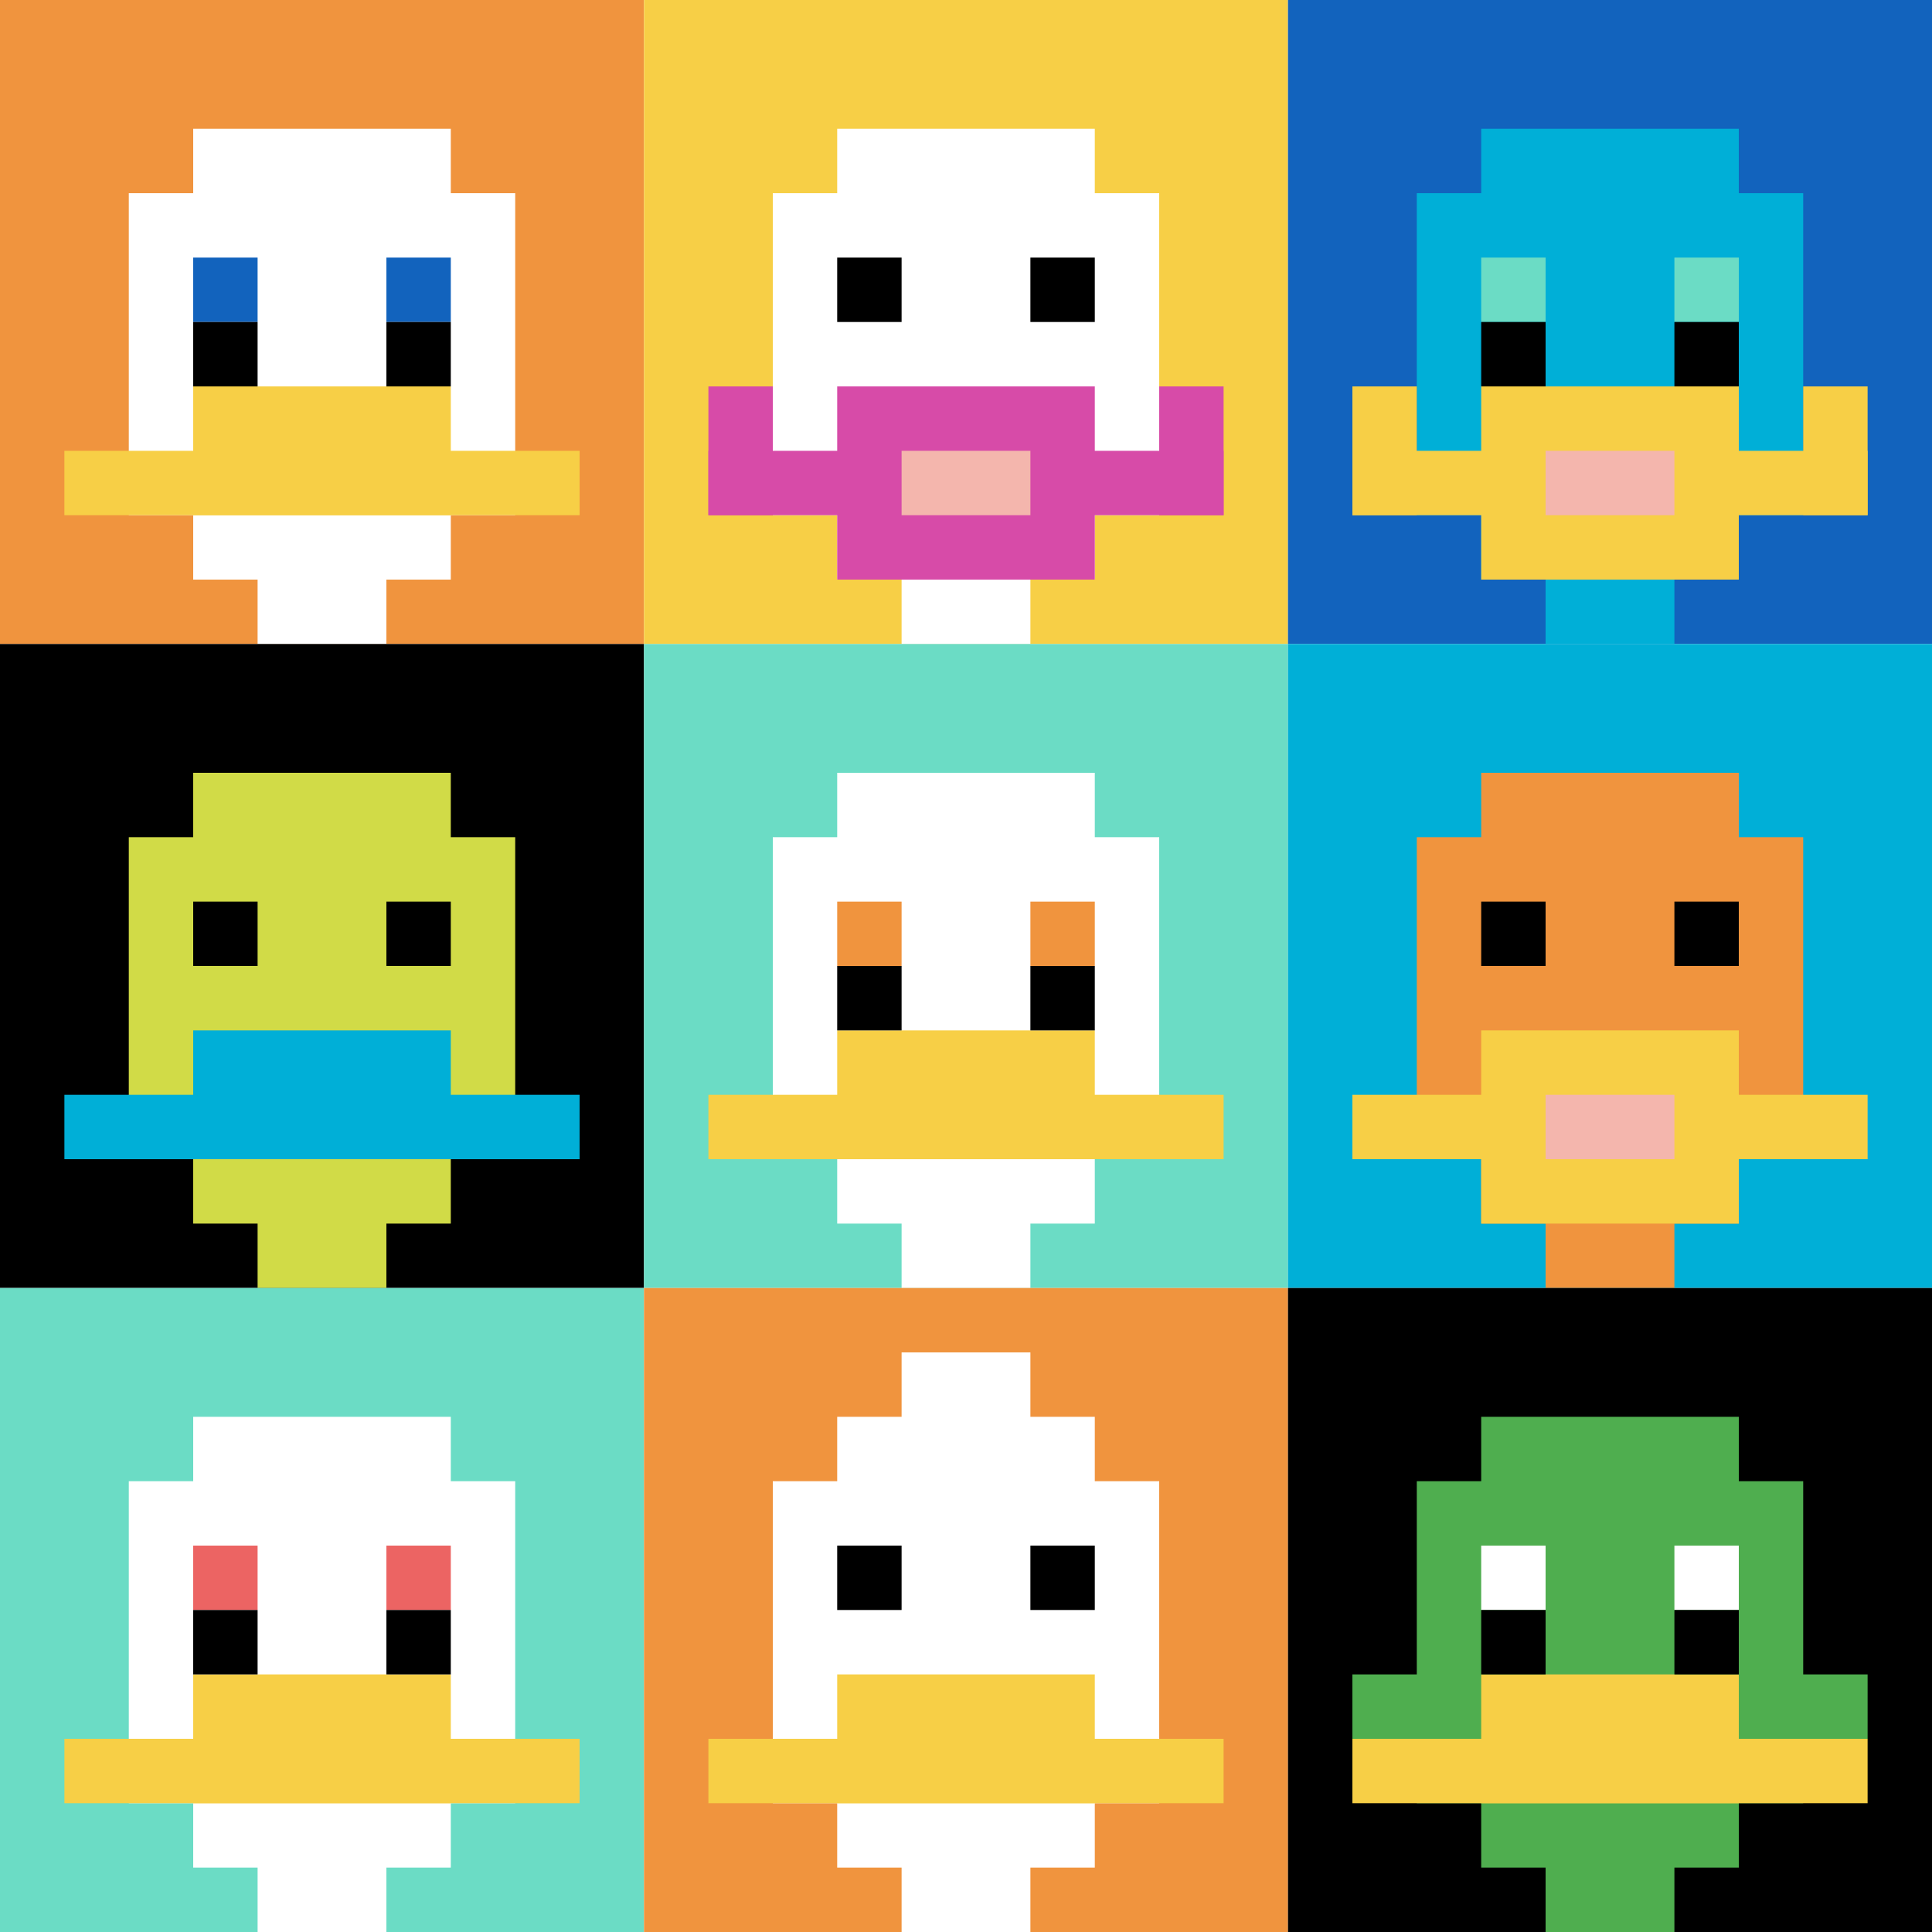 <svg xmlns="http://www.w3.org/2000/svg" version="1.1" width="879" height="879"><title>'goose-pfp-97173' by Dmitri Cherniak</title><desc>seed=97173
backgroundColor=#ffffff
padding=20
innerPadding=0
timeout=500
dimension=3
border=false
Save=function(){return n.handleSave()}
frame=1

Rendered at Sun Sep 15 2024 23:41:11 GMT+0300 (GMT+03:00)
Generated in 1ms
</desc><defs></defs><rect width="100%" height="100%" fill="#ffffff"></rect><g><g id="0-0"><rect x="0" y="0" height="293" width="293" fill="#F0943E"></rect><g><rect id="0-0-3-2-4-7" x="87.9" y="58.6" width="117.2" height="205.1" fill="#ffffff"></rect><rect id="0-0-2-3-6-5" x="58.6" y="87.9" width="175.8" height="146.5" fill="#ffffff"></rect><rect id="0-0-4-8-2-2" x="117.2" y="234.4" width="58.6" height="58.6" fill="#ffffff"></rect><rect id="0-0-1-7-8-1" x="29.3" y="205.1" width="234.4" height="29.3" fill="#F7CF46"></rect><rect id="0-0-3-6-4-2" x="87.9" y="175.8" width="117.2" height="58.6" fill="#F7CF46"></rect><rect id="0-0-3-4-1-1" x="87.9" y="117.2" width="29.3" height="29.3" fill="#1263BD"></rect><rect id="0-0-6-4-1-1" x="175.8" y="117.2" width="29.3" height="29.3" fill="#1263BD"></rect><rect id="0-0-3-5-1-1" x="87.9" y="146.5" width="29.3" height="29.3" fill="#000000"></rect><rect id="0-0-6-5-1-1" x="175.8" y="146.5" width="29.3" height="29.3" fill="#000000"></rect></g><rect x="0" y="0" stroke="white" stroke-width="0" height="293" width="293" fill="none"></rect></g><g id="1-0"><rect x="293" y="0" height="293" width="293" fill="#F7CF46"></rect><g><rect id="293-0-3-2-4-7" x="380.9" y="58.6" width="117.2" height="205.1" fill="#ffffff"></rect><rect id="293-0-2-3-6-5" x="351.6" y="87.9" width="175.8" height="146.5" fill="#ffffff"></rect><rect id="293-0-4-8-2-2" x="410.2" y="234.4" width="58.6" height="58.6" fill="#ffffff"></rect><rect id="293-0-1-7-8-1" x="322.3" y="205.1" width="234.4" height="29.3" fill="#D74BA8"></rect><rect id="293-0-3-6-4-3" x="380.9" y="175.8" width="117.2" height="87.9" fill="#D74BA8"></rect><rect id="293-0-4-7-2-1" x="410.2" y="205.1" width="58.6" height="29.3" fill="#F4B6AD"></rect><rect id="293-0-1-6-1-2" x="322.3" y="175.8" width="29.3" height="58.6" fill="#D74BA8"></rect><rect id="293-0-8-6-1-2" x="527.4" y="175.8" width="29.3" height="58.6" fill="#D74BA8"></rect><rect id="293-0-3-4-1-1" x="380.9" y="117.2" width="29.3" height="29.3" fill="#000000"></rect><rect id="293-0-6-4-1-1" x="468.8" y="117.2" width="29.3" height="29.3" fill="#000000"></rect></g><rect x="293" y="0" stroke="white" stroke-width="0" height="293" width="293" fill="none"></rect></g><g id="2-0"><rect x="586" y="0" height="293" width="293" fill="#1263BD"></rect><g><rect id="586-0-3-2-4-7" x="673.9" y="58.6" width="117.2" height="205.1" fill="#00AFD7"></rect><rect id="586-0-2-3-6-5" x="644.6" y="87.9" width="175.8" height="146.5" fill="#00AFD7"></rect><rect id="586-0-4-8-2-2" x="703.2" y="234.4" width="58.6" height="58.6" fill="#00AFD7"></rect><rect id="586-0-1-7-8-1" x="615.3" y="205.1" width="234.4" height="29.3" fill="#F7CF46"></rect><rect id="586-0-3-6-4-3" x="673.9" y="175.8" width="117.2" height="87.9" fill="#F7CF46"></rect><rect id="586-0-4-7-2-1" x="703.2" y="205.1" width="58.6" height="29.3" fill="#F4B6AD"></rect><rect id="586-0-1-6-1-2" x="615.3" y="175.8" width="29.3" height="58.6" fill="#F7CF46"></rect><rect id="586-0-8-6-1-2" x="820.4" y="175.8" width="29.3" height="58.6" fill="#F7CF46"></rect><rect id="586-0-3-4-1-1" x="673.9" y="117.2" width="29.3" height="29.3" fill="#6BDCC5"></rect><rect id="586-0-6-4-1-1" x="761.8" y="117.2" width="29.3" height="29.3" fill="#6BDCC5"></rect><rect id="586-0-3-5-1-1" x="673.9" y="146.5" width="29.3" height="29.3" fill="#000000"></rect><rect id="586-0-6-5-1-1" x="761.8" y="146.5" width="29.3" height="29.3" fill="#000000"></rect></g><rect x="586" y="0" stroke="white" stroke-width="0" height="293" width="293" fill="none"></rect></g><g id="0-1"><rect x="0" y="293" height="293" width="293" fill="#000000"></rect><g><rect id="0-293-3-2-4-7" x="87.9" y="351.6" width="117.2" height="205.1" fill="#D1DB47"></rect><rect id="0-293-2-3-6-5" x="58.6" y="380.9" width="175.8" height="146.5" fill="#D1DB47"></rect><rect id="0-293-4-8-2-2" x="117.2" y="527.4" width="58.6" height="58.6" fill="#D1DB47"></rect><rect id="0-293-1-7-8-1" x="29.3" y="498.1" width="234.4" height="29.3" fill="#00AFD7"></rect><rect id="0-293-3-6-4-2" x="87.9" y="468.8" width="117.2" height="58.6" fill="#00AFD7"></rect><rect id="0-293-3-4-1-1" x="87.9" y="410.2" width="29.3" height="29.3" fill="#000000"></rect><rect id="0-293-6-4-1-1" x="175.8" y="410.2" width="29.3" height="29.3" fill="#000000"></rect></g><rect x="0" y="293" stroke="white" stroke-width="0" height="293" width="293" fill="none"></rect></g><g id="1-1"><rect x="293" y="293" height="293" width="293" fill="#6BDCC5"></rect><g><rect id="293-293-3-2-4-7" x="380.9" y="351.6" width="117.2" height="205.1" fill="#ffffff"></rect><rect id="293-293-2-3-6-5" x="351.6" y="380.9" width="175.8" height="146.5" fill="#ffffff"></rect><rect id="293-293-4-8-2-2" x="410.2" y="527.4" width="58.6" height="58.6" fill="#ffffff"></rect><rect id="293-293-1-7-8-1" x="322.3" y="498.1" width="234.4" height="29.3" fill="#F7CF46"></rect><rect id="293-293-3-6-4-2" x="380.9" y="468.8" width="117.2" height="58.6" fill="#F7CF46"></rect><rect id="293-293-3-4-1-1" x="380.9" y="410.2" width="29.3" height="29.3" fill="#F0943E"></rect><rect id="293-293-6-4-1-1" x="468.8" y="410.2" width="29.3" height="29.3" fill="#F0943E"></rect><rect id="293-293-3-5-1-1" x="380.9" y="439.5" width="29.3" height="29.3" fill="#000000"></rect><rect id="293-293-6-5-1-1" x="468.8" y="439.5" width="29.3" height="29.3" fill="#000000"></rect></g><rect x="293" y="293" stroke="white" stroke-width="0" height="293" width="293" fill="none"></rect></g><g id="2-1"><rect x="586" y="293" height="293" width="293" fill="#00AFD7"></rect><g><rect id="586-293-3-2-4-7" x="673.9" y="351.6" width="117.2" height="205.1" fill="#F0943E"></rect><rect id="586-293-2-3-6-5" x="644.6" y="380.9" width="175.8" height="146.5" fill="#F0943E"></rect><rect id="586-293-4-8-2-2" x="703.2" y="527.4" width="58.6" height="58.6" fill="#F0943E"></rect><rect id="586-293-1-7-8-1" x="615.3" y="498.1" width="234.4" height="29.3" fill="#F7CF46"></rect><rect id="586-293-3-6-4-3" x="673.9" y="468.8" width="117.2" height="87.9" fill="#F7CF46"></rect><rect id="586-293-4-7-2-1" x="703.2" y="498.1" width="58.6" height="29.3" fill="#F4B6AD"></rect><rect id="586-293-3-4-1-1" x="673.9" y="410.2" width="29.3" height="29.3" fill="#000000"></rect><rect id="586-293-6-4-1-1" x="761.8" y="410.2" width="29.3" height="29.3" fill="#000000"></rect></g><rect x="586" y="293" stroke="white" stroke-width="0" height="293" width="293" fill="none"></rect></g><g id="0-2"><rect x="0" y="586" height="293" width="293" fill="#6BDCC5"></rect><g><rect id="0-586-3-2-4-7" x="87.9" y="644.6" width="117.2" height="205.1" fill="#ffffff"></rect><rect id="0-586-2-3-6-5" x="58.6" y="673.9" width="175.8" height="146.5" fill="#ffffff"></rect><rect id="0-586-4-8-2-2" x="117.2" y="820.4" width="58.6" height="58.6" fill="#ffffff"></rect><rect id="0-586-1-7-8-1" x="29.3" y="791.1" width="234.4" height="29.3" fill="#F7CF46"></rect><rect id="0-586-3-6-4-2" x="87.9" y="761.8" width="117.2" height="58.6" fill="#F7CF46"></rect><rect id="0-586-3-4-1-1" x="87.9" y="703.2" width="29.3" height="29.3" fill="#EC6463"></rect><rect id="0-586-6-4-1-1" x="175.8" y="703.2" width="29.3" height="29.3" fill="#EC6463"></rect><rect id="0-586-3-5-1-1" x="87.9" y="732.5" width="29.3" height="29.3" fill="#000000"></rect><rect id="0-586-6-5-1-1" x="175.8" y="732.5" width="29.3" height="29.3" fill="#000000"></rect></g><rect x="0" y="586" stroke="white" stroke-width="0" height="293" width="293" fill="none"></rect></g><g id="1-2"><rect x="293" y="586" height="293" width="293" fill="#F0943E"></rect><g><rect id="293-586-3-2-4-7" x="380.9" y="644.6" width="117.2" height="205.1" fill="#ffffff"></rect><rect id="293-586-2-3-6-5" x="351.6" y="673.9" width="175.8" height="146.5" fill="#ffffff"></rect><rect id="293-586-4-8-2-2" x="410.2" y="820.4" width="58.6" height="58.6" fill="#ffffff"></rect><rect id="293-586-1-7-8-1" x="322.3" y="791.1" width="234.4" height="29.3" fill="#F7CF46"></rect><rect id="293-586-3-6-4-2" x="380.9" y="761.8" width="117.2" height="58.6" fill="#F7CF46"></rect><rect id="293-586-3-4-1-1" x="380.9" y="703.2" width="29.3" height="29.3" fill="#000000"></rect><rect id="293-586-6-4-1-1" x="468.8" y="703.2" width="29.3" height="29.3" fill="#000000"></rect><rect id="293-586-4-1-2-2" x="410.2" y="615.3" width="58.6" height="58.6" fill="#ffffff"></rect></g><rect x="293" y="586" stroke="white" stroke-width="0" height="293" width="293" fill="none"></rect></g><g id="2-2"><rect x="586" y="586" height="293" width="293" fill="#000000"></rect><g><rect id="586-586-3-2-4-7" x="673.9" y="644.6" width="117.2" height="205.1" fill="#4FAE4F"></rect><rect id="586-586-2-3-6-5" x="644.6" y="673.9" width="175.8" height="146.5" fill="#4FAE4F"></rect><rect id="586-586-4-8-2-2" x="703.2" y="820.4" width="58.6" height="58.6" fill="#4FAE4F"></rect><rect id="586-586-1-6-8-1" x="615.3" y="761.8" width="234.4" height="29.3" fill="#4FAE4F"></rect><rect id="586-586-1-7-8-1" x="615.3" y="791.1" width="234.4" height="29.3" fill="#F7CF46"></rect><rect id="586-586-3-6-4-2" x="673.9" y="761.8" width="117.2" height="58.6" fill="#F7CF46"></rect><rect id="586-586-3-4-1-1" x="673.9" y="703.2" width="29.3" height="29.3" fill="#ffffff"></rect><rect id="586-586-6-4-1-1" x="761.8" y="703.2" width="29.3" height="29.3" fill="#ffffff"></rect><rect id="586-586-3-5-1-1" x="673.9" y="732.5" width="29.3" height="29.3" fill="#000000"></rect><rect id="586-586-6-5-1-1" x="761.8" y="732.5" width="29.3" height="29.3" fill="#000000"></rect></g><rect x="586" y="586" stroke="white" stroke-width="0" height="293" width="293" fill="none"></rect></g></g></svg>